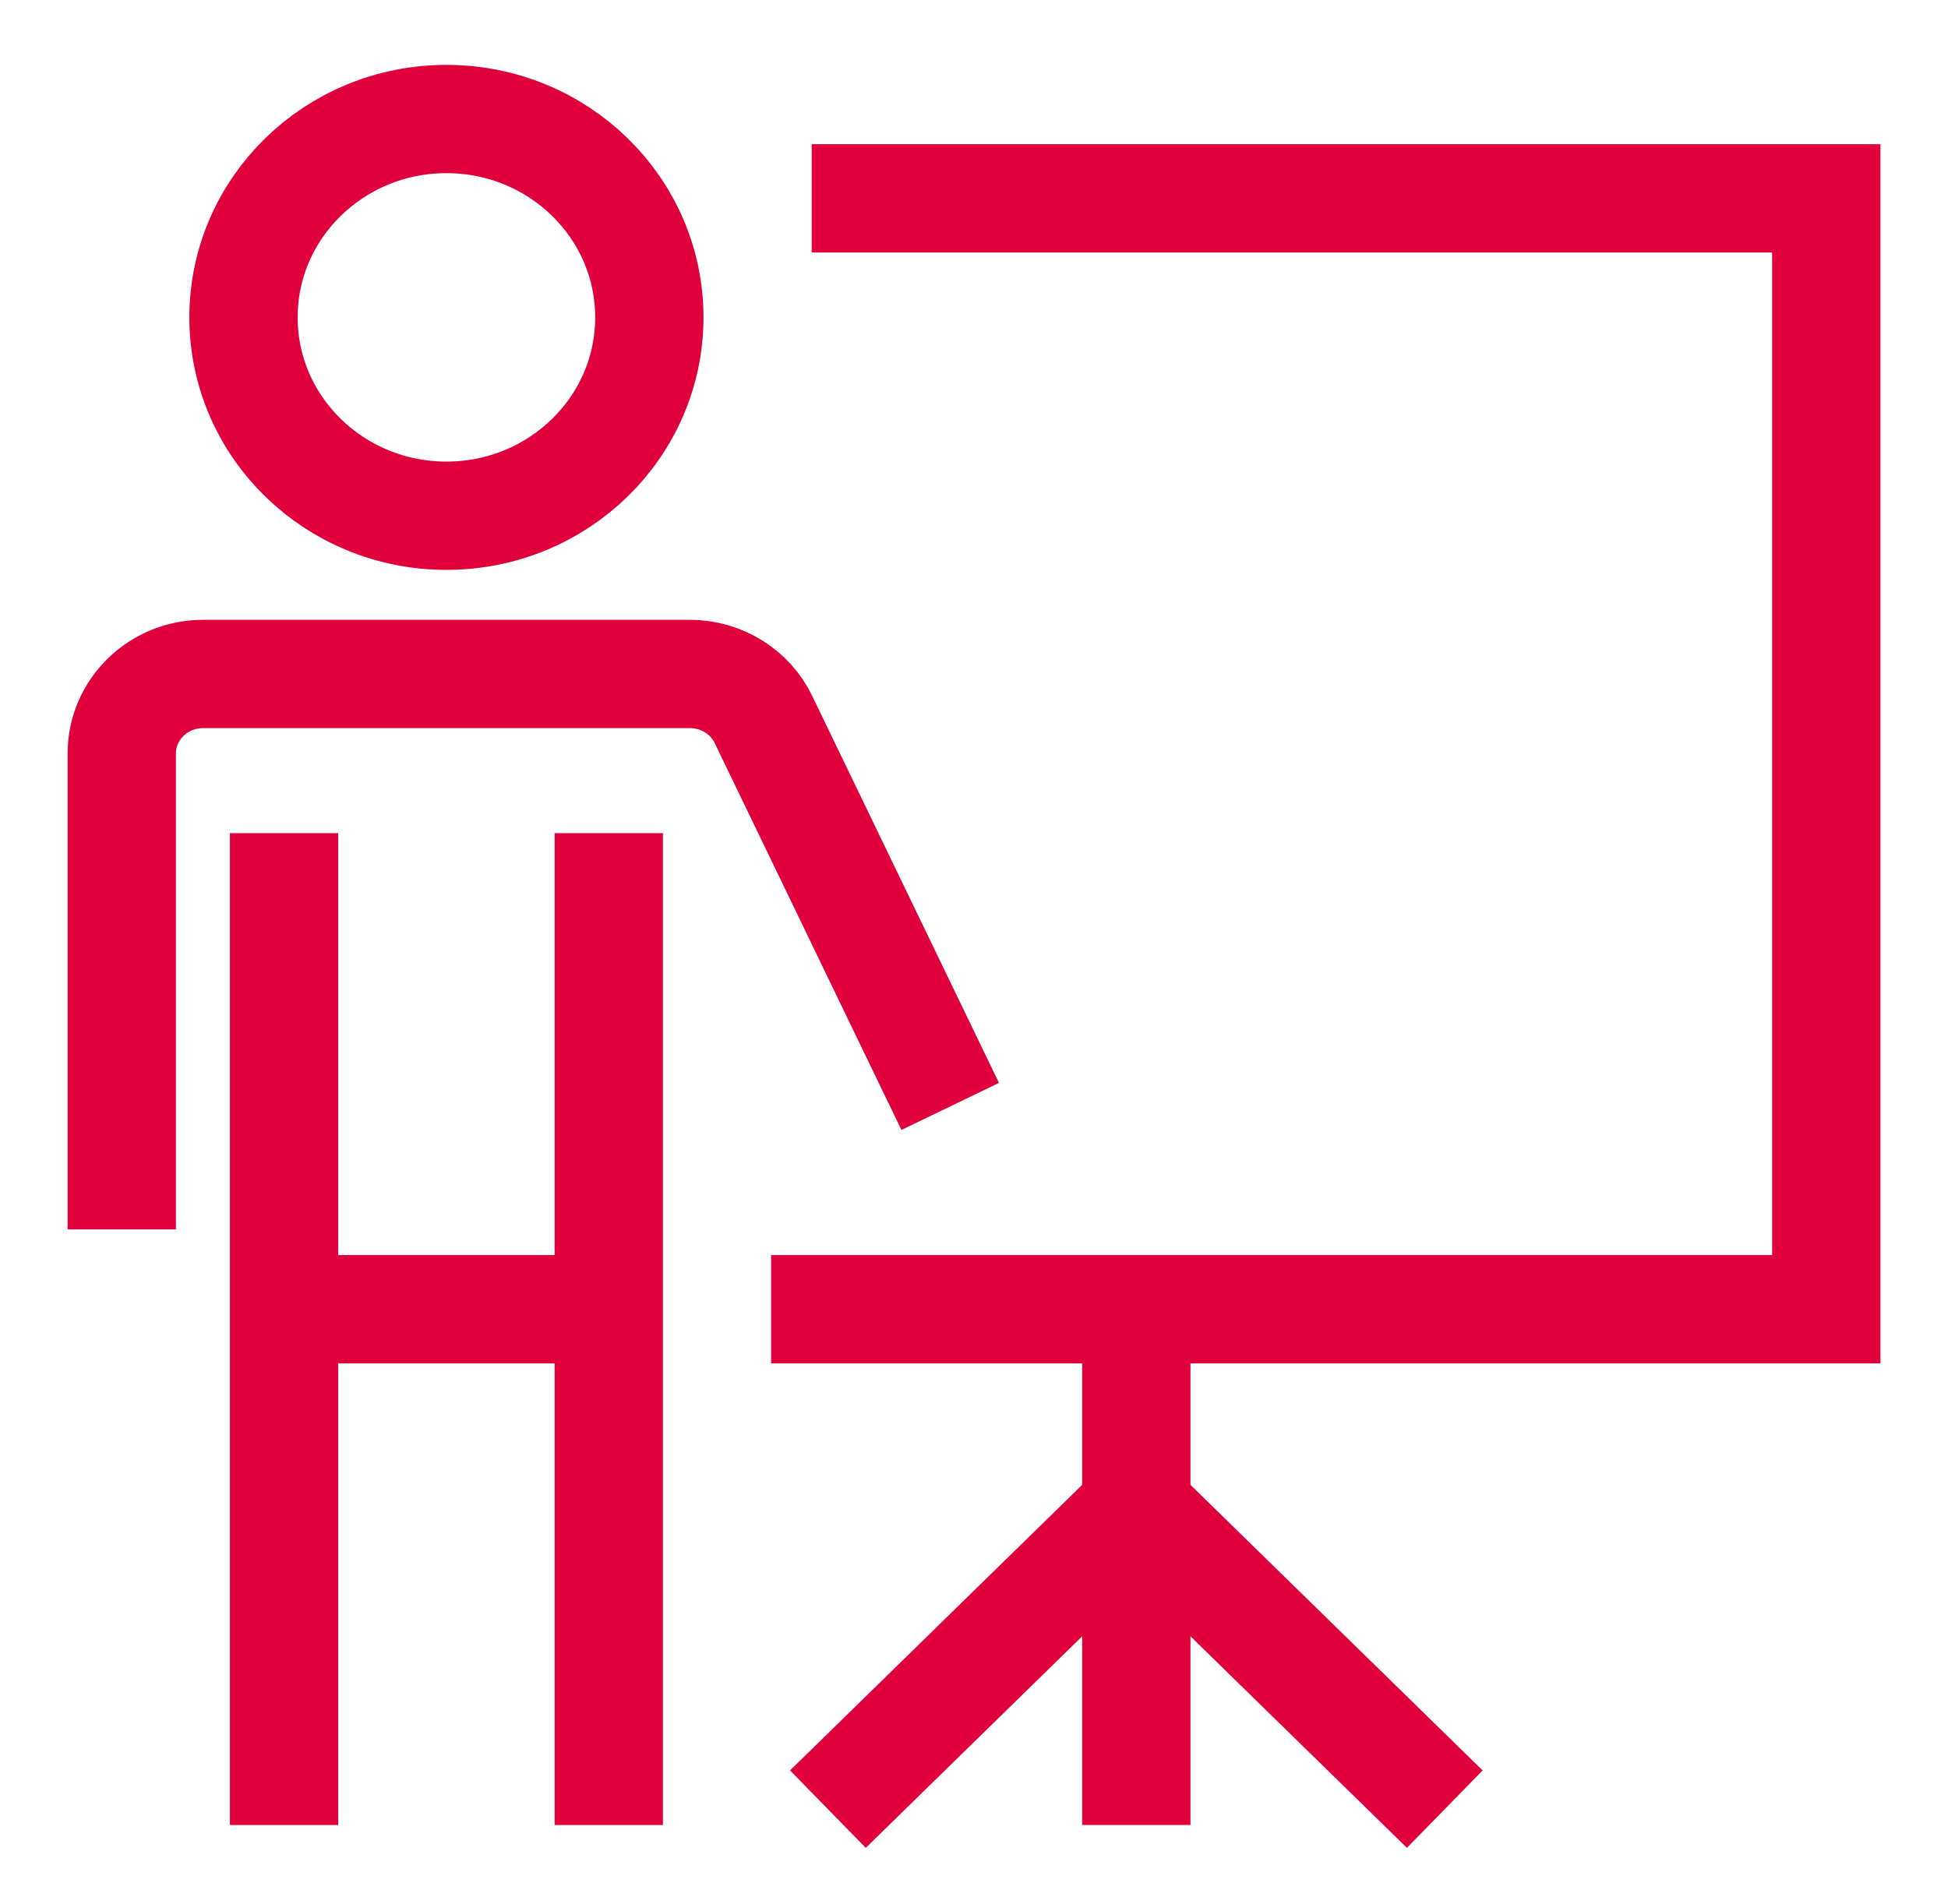 <?xml version="1.0" encoding="UTF-8"?> <svg xmlns="http://www.w3.org/2000/svg" width="45" height="44" viewBox="0 0 45 44" fill="none"><path d="M10.313 11.916C12.902 11.916 15 9.865 15 7.333C15 4.802 12.902 2.75 10.313 2.75C7.724 2.75 5.625 4.802 5.625 7.333C5.625 9.865 7.724 11.916 10.313 11.916Z" stroke="#E0003C" stroke-width="2.502" stroke-miterlimit="10"></path><path d="M21.95 25.564L17.637 16.626C17.332 15.984 16.664 15.572 15.938 15.572H4.688C3.656 15.572 2.813 16.397 2.813 17.405V28.405" stroke="#E0003C" stroke-width="2.502" stroke-miterlimit="10"></path><path d="M6.562 19.25V42.167" stroke="#E0003C" stroke-width="2.502" stroke-miterlimit="10"></path><path d="M14.063 19.25V42.167" stroke="#E0003C" stroke-width="2.502" stroke-miterlimit="10"></path><path d="M6.562 30.25H14.062" stroke="#E0003C" stroke-width="2.502" stroke-miterlimit="10"></path><path d="M17.813 30.25H42.188V4.583H18.75" stroke="#E0003C" stroke-width="2.502" stroke-miterlimit="10"></path><path d="M26.25 30.25V42.166" stroke="#E0003C" stroke-width="2.502" stroke-miterlimit="10"></path><path d="M26.25 34.834L33.375 41.8" stroke="#E0003C" stroke-width="2.502" stroke-miterlimit="10"></path><path d="M26.25 34.834L19.125 41.8" stroke="#E0003C" stroke-width="2.502" stroke-miterlimit="10"></path></svg> 
